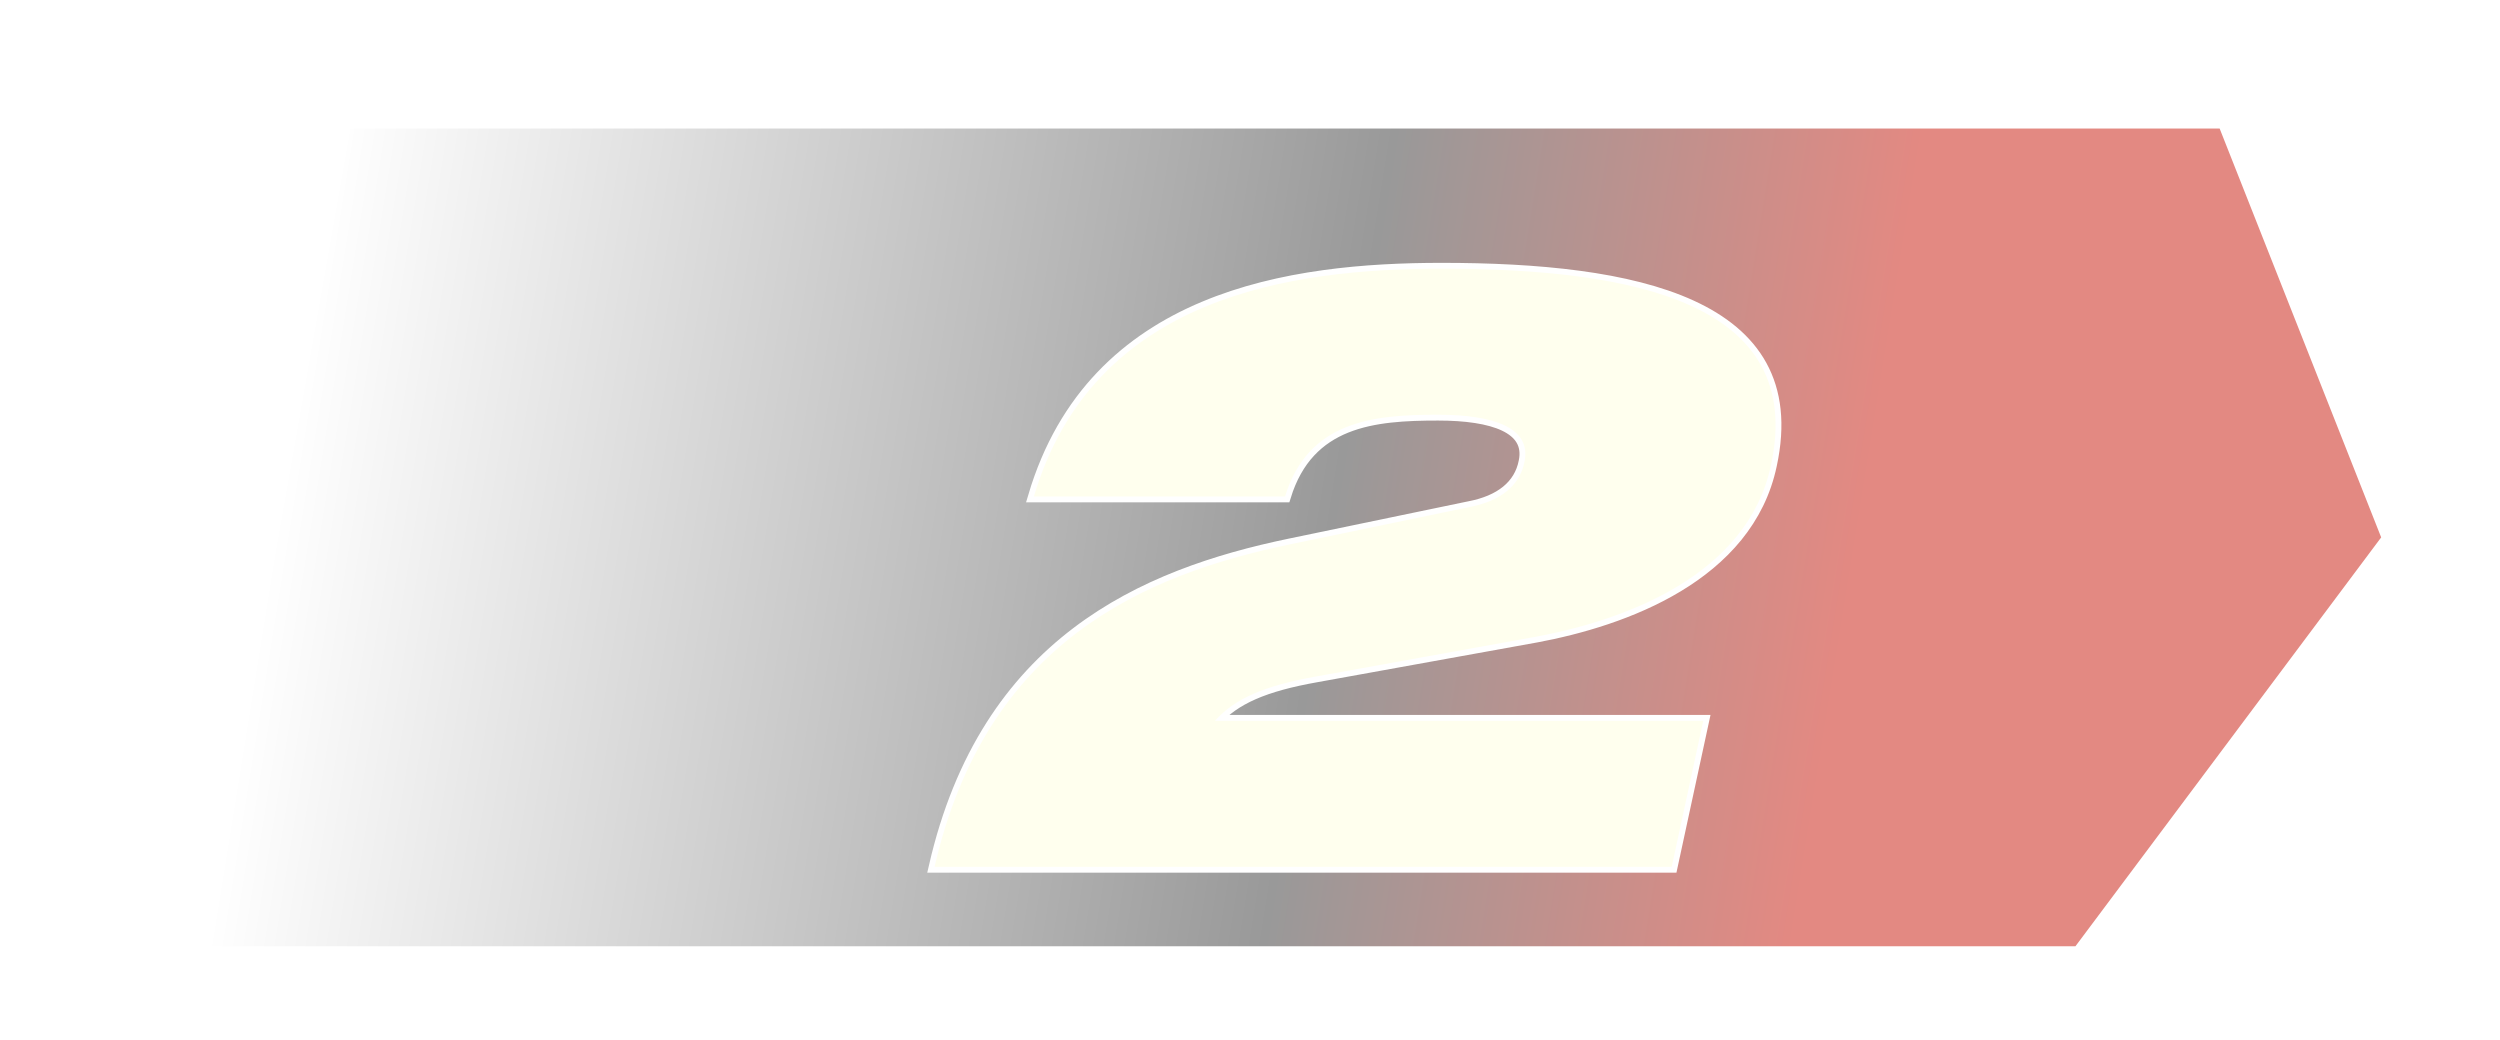 <?xml version="1.0"?>
<svg xmlns="http://www.w3.org/2000/svg" xmlns:xlink="http://www.w3.org/1999/xlink" version="1.1" width="214px" height="89px" viewBox="0 0 214 89"><style type="text/css">
        .st0 {
            stroke-width: 7;
            stroke-miterlimit: 10;
        }
    </style><defs><filter id="dropshadow"><feGaussianBlur in="SourceAlpha" stdDeviation="2"/><feOffset dx="2" dy="2" result="offsetblur"/><feMerge><feMergeNode/><feMergeNode in="SourceGraphic"/></feMerge></filter><filter id="symboldropshadow"><feGaussianBlur in="SourceAlpha" stdDeviation="3"/><feOffset dx="2" dy="2" result="offsetblur"/><feMerge><feMergeNode/><feMergeNode in="SourceGraphic"/></feMerge></filter><filter id="glow"><feGaussianBlur stdDeviation="3" result="coloredBlur"/><feMerge><feMergeNode in="coloredBlur"/><feMergeNode in="SourceGraphic"/></feMerge></filter><g id="symbol"><path transform="translate(58,10)" d="M45.8,20.4c2.6-0.5,4.3-1.8,4.7-3.9c0.6-2.9-2.7-4-7.4-4c-5.5,0-11.1,0.5-13.1,7H8.5C13.6,2.3,30.6,0,43.4,0 c16.4,0,31.2,2.9,28.2,16.8c-2,9.5-12.6,13.3-20.1,14.7l-18.8,3.4c-4.5,0.8-7,1.9-8.7,3.8h41.8l-2.7,12.5H0 C4.4,32,17.9,26.2,30.4,23.6L45.8,20.4z"/></g><mask id="msk"><rect width="214" height="89" fill="#fff"/><use xlink:href="#symbol" fill="#000" stroke="#000" stroke-width="8" stroke-linejoin="round"/></mask><linearGradient id="g1" x1="0" y1="0" x2="1" y2="0"><stop offset="0" stop-color="#fff"/><stop offset="0.25" stop-color="#ccc"/><stop offset="0.5" stop-color="#999"/><stop offset="0.75" stop-color="#e38982"/><stop offset="1" stop-color="#e38982"/></linearGradient><g id="base" class="st0"/></defs><g transform="translate(8 9)" filter="url(#dropshadow)"><g filter="url(#glow)"><path d="M20,0 h160 l20,35 l-20,35 h-160z" transform="skewX(-10)" fill="url(#g1)"/></g><g transform="translate(10 0)"><g filter="url(#symboldropshadow)"><use xlink:href="#symbol" stroke="#fff" stroke-width="1"/><use xlink:href="#symbol" fill="#ffe" filter="url(#glow)"/></g></g></g></svg>
